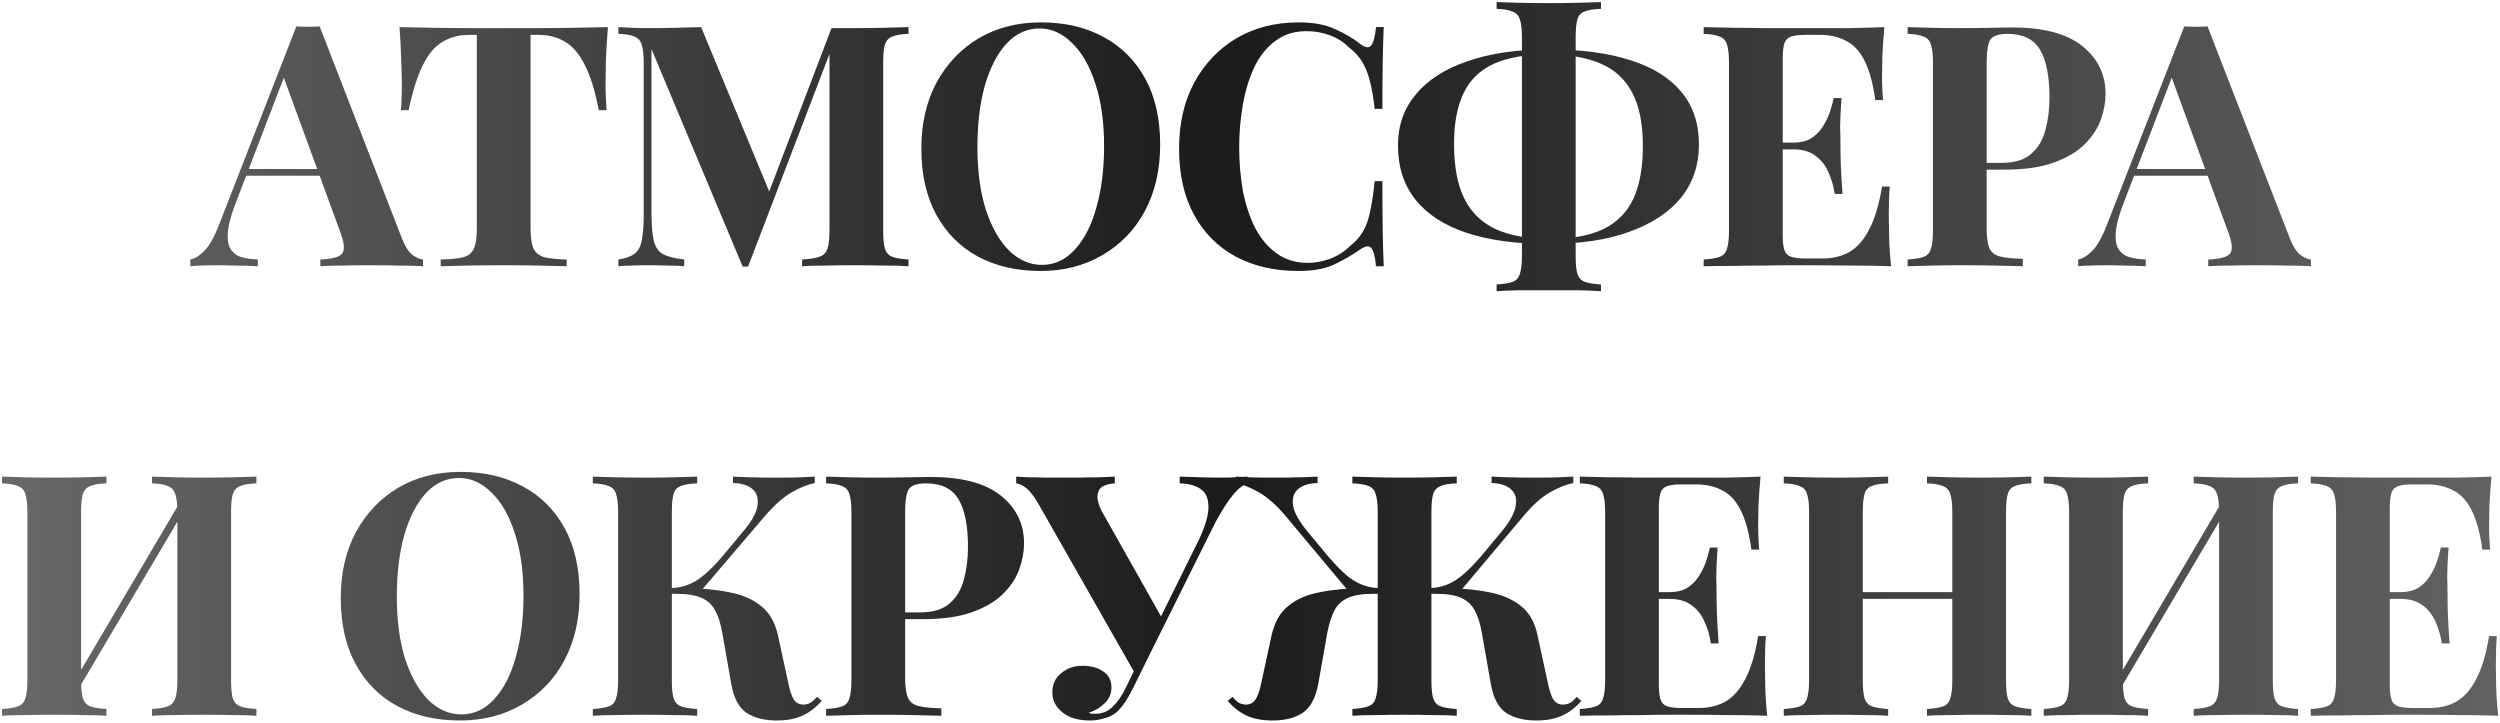 <?xml version="1.0" encoding="UTF-8"?> <svg xmlns="http://www.w3.org/2000/svg" width="723" height="209" viewBox="0 0 723 209" fill="none"><path d="M92.443 7.642L116.181 68.794C117.093 71.139 118.102 72.767 119.209 73.679C120.382 74.525 121.424 74.981 122.335 75.046V77C120.382 76.87 118.07 76.805 115.399 76.805C112.794 76.74 110.157 76.707 107.487 76.707C104.491 76.707 101.658 76.74 98.988 76.805C96.318 76.805 94.201 76.87 92.638 77V75.046C95.96 74.916 98.044 74.362 98.89 73.386C99.802 72.344 99.607 70.162 98.304 66.841L81.697 21.416L83.456 18.876L68.607 57.56C67.174 61.142 66.295 64.073 65.969 66.352C65.709 68.631 65.872 70.39 66.458 71.627C67.109 72.865 68.119 73.744 69.486 74.265C70.919 74.721 72.612 74.981 74.566 75.046V77C72.417 76.87 70.365 76.805 68.412 76.805C66.458 76.74 64.472 76.707 62.453 76.707C61.02 76.707 59.652 76.74 58.35 76.805C57.112 76.805 56.005 76.87 55.029 77V75.046C56.396 74.786 57.796 73.907 59.229 72.409C60.662 70.911 62.062 68.371 63.43 64.789L85.702 7.642C86.744 7.707 87.852 7.739 89.024 7.739C90.261 7.739 91.401 7.707 92.443 7.642ZM99.281 48.866V50.82H70.17L71.147 48.866H99.281ZM175.807 7.837C175.547 11.159 175.351 14.35 175.221 17.411C175.156 20.471 175.123 22.816 175.123 24.444C175.123 25.877 175.156 27.244 175.221 28.547C175.286 29.849 175.351 30.957 175.416 31.868H173.169C172.127 26.398 170.792 22.067 169.164 18.876C167.601 15.685 165.713 13.438 163.498 12.135C161.284 10.768 158.679 10.084 155.683 10.084H153.437V65.864C153.437 68.469 153.697 70.422 154.218 71.725C154.804 73.027 155.846 73.907 157.344 74.362C158.842 74.753 161.024 74.981 163.889 75.046V77C161.87 76.935 159.168 76.87 155.781 76.805C152.46 76.74 148.975 76.707 145.328 76.707C141.747 76.707 138.36 76.74 135.169 76.805C131.978 76.87 129.405 76.935 127.452 77V75.046C130.382 74.981 132.597 74.753 134.094 74.362C135.592 73.907 136.602 73.027 137.123 71.725C137.644 70.422 137.904 68.469 137.904 65.864V10.084H135.755C132.759 10.084 130.154 10.768 127.94 12.135C125.726 13.438 123.837 15.685 122.274 18.876C120.711 22.002 119.344 26.333 118.171 31.868H115.925C116.055 30.957 116.12 29.849 116.12 28.547C116.185 27.244 116.218 25.877 116.218 24.444C116.218 22.816 116.152 20.471 116.022 17.411C115.957 14.35 115.794 11.159 115.534 7.837C118.53 7.902 121.786 7.967 125.303 8.033C128.884 8.098 132.466 8.13 136.048 8.13C139.63 8.13 142.854 8.13 145.719 8.13C148.65 8.13 151.874 8.13 155.39 8.13C158.972 8.13 162.554 8.098 166.136 8.033C169.718 7.967 172.942 7.902 175.807 7.837ZM262.746 7.837V9.791C260.662 9.856 259.099 10.117 258.057 10.572C257.015 10.963 256.299 11.745 255.908 12.917C255.582 14.024 255.419 15.782 255.419 18.192V66.645C255.419 68.99 255.582 70.748 255.908 71.92C256.299 73.093 257.015 73.874 258.057 74.265C259.099 74.656 260.662 74.916 262.746 75.046V77C260.922 76.87 258.61 76.805 255.81 76.805C253.075 76.74 250.274 76.707 247.409 76.707C244.283 76.707 241.352 76.74 238.617 76.805C235.882 76.805 233.668 76.87 231.974 77V75.046C234.189 74.916 235.849 74.656 236.956 74.265C238.129 73.874 238.91 73.093 239.301 71.92C239.692 70.748 239.887 68.99 239.887 66.645V13.796H240.571L216.344 77.098H214.781L188.406 14.187V60.979C188.406 64.561 188.601 67.329 188.992 69.283C189.383 71.171 190.229 72.539 191.532 73.386C192.899 74.167 195.016 74.721 197.881 75.046V77C196.644 76.87 195.016 76.805 192.997 76.805C190.978 76.74 189.089 76.707 187.331 76.707C185.833 76.707 184.303 76.74 182.74 76.805C181.177 76.805 179.874 76.87 178.832 77V75.046C180.916 74.721 182.479 74.167 183.521 73.386C184.563 72.604 185.247 71.334 185.573 69.576C185.963 67.752 186.159 65.278 186.159 62.151V18.192C186.159 15.782 185.963 14.024 185.573 12.917C185.247 11.745 184.531 10.963 183.424 10.572C182.382 10.117 180.851 9.856 178.832 9.791V7.837C179.874 7.902 181.177 7.967 182.74 8.033C184.303 8.098 185.833 8.13 187.331 8.13C190.131 8.13 192.867 8.098 195.537 8.033C198.272 7.967 200.682 7.902 202.766 7.837L223.28 57.365L220.838 59.612L240.473 8.13C241.58 8.13 242.72 8.13 243.892 8.13C245.064 8.13 246.237 8.13 247.409 8.13C250.274 8.13 253.075 8.098 255.81 8.033C258.61 7.967 260.922 7.902 262.746 7.837ZM301.034 6.47C307.937 6.47 313.961 7.87 319.106 10.67C324.316 13.47 328.354 17.508 331.22 22.783C334.085 27.993 335.518 34.343 335.518 41.833C335.518 49.127 334.053 55.509 331.122 60.979C328.191 66.45 324.088 70.715 318.813 73.776C313.603 76.837 307.644 78.368 300.936 78.368C294.033 78.368 287.977 76.967 282.767 74.167C277.622 71.367 273.616 67.329 270.751 62.054C267.885 56.779 266.453 50.429 266.453 43.005C266.453 35.711 267.918 29.328 270.849 23.858C273.844 18.387 277.915 14.122 283.06 11.061C288.27 8 294.261 6.47 301.034 6.47ZM300.643 8.228C296.996 8.228 293.805 9.693 291.07 12.624C288.4 15.555 286.316 19.592 284.818 24.737C283.385 29.882 282.669 35.841 282.669 42.614C282.669 49.517 283.483 55.541 285.111 60.686C286.804 65.766 289.051 69.706 291.851 72.506C294.717 75.242 297.876 76.609 301.327 76.609C304.974 76.609 308.133 75.144 310.803 72.213C313.538 69.283 315.622 65.245 317.055 60.1C318.553 54.89 319.302 48.931 319.302 42.223C319.302 35.255 318.455 29.231 316.762 24.151C315.134 19.071 312.887 15.164 310.021 12.428C307.221 9.628 304.095 8.228 300.643 8.228ZM375.567 6.47C379.865 6.47 383.382 7.121 386.117 8.423C388.917 9.661 391.392 11.126 393.541 12.819C394.844 13.796 395.821 13.926 396.472 13.21C397.188 12.428 397.677 10.637 397.937 7.837H400.184C400.054 10.377 399.956 13.47 399.891 17.117C399.826 20.699 399.793 25.486 399.793 31.478H397.546C397.221 28.482 396.798 25.942 396.277 23.858C395.756 21.709 395.039 19.82 394.127 18.192C393.216 16.564 391.913 15.099 390.22 13.796C388.592 12.168 386.703 10.963 384.554 10.182C382.405 9.4 380.158 9.009 377.814 9.009C374.297 9.009 371.301 9.954 368.826 11.842C366.352 13.666 364.333 16.173 362.77 19.364C361.272 22.555 360.165 26.17 359.448 30.208C358.732 34.18 358.374 38.316 358.374 42.614C358.374 46.977 358.732 51.178 359.448 55.216C360.23 59.188 361.402 62.738 362.965 65.864C364.593 68.99 366.677 71.464 369.217 73.288C371.757 75.111 374.753 76.023 378.204 76.023C380.353 76.023 382.503 75.632 384.652 74.851C386.866 74.004 388.755 72.799 390.318 71.236C392.857 69.283 394.583 66.873 395.495 64.007C396.407 61.077 397.091 57.202 397.546 52.383H399.793C399.793 58.57 399.826 63.584 399.891 67.427C399.956 71.204 400.054 74.395 400.184 77H397.937C397.677 74.2 397.221 72.441 396.57 71.725C395.983 71.008 394.974 71.106 393.541 72.018C391.132 73.711 388.559 75.209 385.824 76.512C383.154 77.749 379.702 78.368 375.469 78.368C368.566 78.368 362.509 76.967 357.299 74.167C352.154 71.367 348.149 67.329 345.284 62.054C342.418 56.779 340.985 50.429 340.985 43.005C340.985 35.711 342.451 29.328 345.381 23.858C348.377 18.387 352.447 14.122 357.592 11.061C362.802 8 368.794 6.47 375.567 6.47ZM447.863 14.284C457.176 14.284 465.056 15.327 471.504 17.411C477.951 19.429 482.868 22.49 486.254 26.593C489.641 30.631 491.334 35.711 491.334 41.833C491.334 47.759 489.608 52.871 486.157 57.169C482.705 61.403 477.723 64.691 471.211 67.036C464.763 69.38 456.948 70.553 447.766 70.553C438.518 70.553 430.638 69.478 424.125 67.329C417.678 65.18 412.761 61.989 409.374 57.755C405.988 53.522 404.295 48.28 404.295 42.028C404.295 36.297 406.02 31.38 409.472 27.277C412.924 23.109 417.906 19.918 424.418 17.704C430.931 15.424 438.746 14.284 447.863 14.284ZM447.472 15.75C441.09 15.75 435.913 16.662 431.94 18.485C427.968 20.309 425.069 23.142 423.246 26.984C421.422 30.761 420.511 35.646 420.511 41.637C420.511 48.215 421.52 53.522 423.539 57.56C425.558 61.533 428.619 64.463 432.722 66.352C436.89 68.176 442.035 69.087 448.156 69.087C454.604 69.087 459.781 68.143 463.689 66.254C467.661 64.301 470.559 61.37 472.383 57.462C474.206 53.49 475.118 48.41 475.118 42.223C475.118 35.841 474.109 30.729 472.09 26.886C470.071 22.979 467.01 20.146 462.907 18.387C458.869 16.629 453.724 15.75 447.472 15.75ZM463.005 0.608V2.562C460.921 2.627 459.325 2.888 458.218 3.344C457.176 3.734 456.492 4.516 456.167 5.688C455.841 6.795 455.678 8.554 455.678 10.963V73.874C455.678 76.219 455.841 77.977 456.167 79.149C456.557 80.321 457.274 81.103 458.316 81.494C459.358 81.884 460.921 82.145 463.005 82.275V84.229C461.246 84.099 459.032 84.001 456.362 83.936C453.692 83.936 450.989 83.936 448.254 83.936C445.128 83.936 442.165 83.936 439.364 83.936C436.629 84.001 434.447 84.099 432.819 84.229V82.275C434.903 82.145 436.466 81.884 437.508 81.494C438.55 81.103 439.234 80.321 439.56 79.149C439.951 77.977 440.146 76.219 440.146 73.874V10.963C440.146 8.554 439.951 6.795 439.56 5.688C439.234 4.516 438.518 3.734 437.411 3.344C436.369 2.888 434.838 2.627 432.819 2.562V0.608C434.447 0.673 436.629 0.739 439.364 0.804C442.165 0.869 445.128 0.901 448.254 0.901C450.989 0.901 453.692 0.869 456.362 0.804C459.032 0.739 461.246 0.673 463.005 0.608ZM544.964 7.837C544.703 10.703 544.508 13.47 544.378 16.141C544.313 18.811 544.28 20.862 544.28 22.295C544.28 23.597 544.313 24.835 544.378 26.007C544.443 27.179 544.508 28.156 544.573 28.938H542.326C541.675 24.184 540.666 20.439 539.298 17.704C537.93 14.903 536.139 12.95 533.925 11.842C531.776 10.67 529.236 10.084 526.306 10.084H522.3C520.412 10.084 518.979 10.247 518.002 10.572C517.025 10.898 516.374 11.549 516.048 12.526C515.723 13.503 515.56 15.001 515.56 17.02V67.817C515.56 69.836 515.723 71.334 516.048 72.311C516.374 73.288 517.025 73.939 518.002 74.265C518.979 74.59 520.412 74.753 522.3 74.753H527.087C530.018 74.753 532.59 74.135 534.804 72.897C537.084 71.595 539.005 69.413 540.568 66.352C542.196 63.291 543.433 59.156 544.28 53.946H546.527C546.332 56.03 546.234 58.765 546.234 62.151C546.234 63.649 546.266 65.766 546.332 68.501C546.397 71.236 546.592 74.069 546.918 77C543.596 76.87 539.852 76.805 535.684 76.805C531.516 76.74 527.803 76.707 524.547 76.707C522.919 76.707 520.835 76.707 518.295 76.707C515.755 76.707 513.02 76.74 510.089 76.805C507.159 76.805 504.196 76.837 501.2 76.902C498.204 76.902 495.371 76.935 492.701 77V75.046C494.785 74.916 496.348 74.656 497.39 74.265C498.432 73.874 499.116 73.093 499.441 71.92C499.832 70.748 500.028 68.99 500.028 66.645V18.192C500.028 15.782 499.832 14.024 499.441 12.917C499.116 11.745 498.399 10.963 497.292 10.572C496.25 10.117 494.72 9.856 492.701 9.791V7.837C495.371 7.902 498.204 7.967 501.2 8.033C504.196 8.033 507.159 8.065 510.089 8.13C513.02 8.13 515.755 8.13 518.295 8.13C520.835 8.13 522.919 8.13 524.547 8.13C527.543 8.13 530.929 8.13 534.707 8.13C538.549 8.065 541.968 7.967 544.964 7.837ZM529.725 41.246C529.725 41.246 529.725 41.572 529.725 42.223C529.725 42.874 529.725 43.2 529.725 43.2H512.629C512.629 43.2 512.629 42.874 512.629 42.223C512.629 41.572 512.629 41.246 512.629 41.246H529.725ZM532.558 28.352C532.297 32.064 532.167 34.897 532.167 36.85C532.232 38.804 532.265 40.595 532.265 42.223C532.265 43.851 532.297 45.642 532.362 47.596C532.427 49.55 532.59 52.383 532.851 56.095H530.604C530.278 53.816 529.66 51.699 528.748 49.745C527.901 47.791 526.664 46.228 525.036 45.056C523.408 43.819 521.291 43.2 518.686 43.2V41.246C520.64 41.246 522.3 40.856 523.668 40.074C525.036 39.227 526.143 38.153 526.989 36.85C527.901 35.483 528.618 34.05 529.139 32.552C529.66 31.054 530.05 29.654 530.311 28.352H532.558ZM551.684 7.837C553.312 7.902 555.494 7.967 558.229 8.033C561.029 8.098 563.797 8.13 566.532 8.13C569.658 8.13 572.687 8.098 575.617 8.033C578.548 7.967 580.632 7.935 581.869 7.935C590.922 7.935 597.695 9.726 602.188 13.308C606.682 16.89 608.929 21.513 608.929 27.179C608.929 29.524 608.473 31.999 607.561 34.604C606.649 37.144 605.086 39.52 602.872 41.735C600.723 43.884 597.76 45.642 593.983 47.01C590.205 48.377 585.451 49.061 579.72 49.061H569.756V47.108H578.743C582.586 47.108 585.484 46.228 587.437 44.47C589.456 42.712 590.824 40.4 591.54 37.534C592.322 34.669 592.713 31.575 592.713 28.254C592.713 22.067 591.801 17.443 589.977 14.382C588.154 11.321 585.028 9.791 580.599 9.791C578.059 9.791 576.399 10.345 575.617 11.452C574.901 12.559 574.543 14.806 574.543 18.192V66.059C574.543 68.599 574.803 70.487 575.324 71.725C575.845 72.962 576.855 73.776 578.353 74.167C579.85 74.558 582.065 74.786 584.995 74.851V77C582.976 76.935 580.371 76.87 577.18 76.805C573.989 76.74 570.635 76.707 567.118 76.707C564.318 76.707 561.583 76.74 558.913 76.805C556.243 76.87 553.833 76.935 551.684 77V75.046C553.768 74.916 555.331 74.656 556.373 74.265C557.415 73.874 558.099 73.093 558.424 71.92C558.815 70.748 559.01 68.99 559.01 66.645V18.192C559.01 15.782 558.815 14.024 558.424 12.917C558.099 11.745 557.382 10.963 556.275 10.572C555.233 10.117 553.703 9.856 551.684 9.791V7.837ZM638.429 7.642L662.167 68.794C663.079 71.139 664.088 72.767 665.195 73.679C666.368 74.525 667.41 74.981 668.321 75.046V77C666.368 76.87 664.056 76.805 661.385 76.805C658.78 76.74 656.143 76.707 653.473 76.707C650.477 76.707 647.644 76.74 644.974 76.805C642.304 76.805 640.187 76.87 638.624 77V75.046C641.946 74.916 644.03 74.362 644.876 73.386C645.788 72.344 645.593 70.162 644.29 66.841L627.683 21.416L629.442 18.876L614.593 57.56C613.16 61.142 612.281 64.073 611.956 66.352C611.695 68.631 611.858 70.39 612.444 71.627C613.095 72.865 614.105 73.744 615.472 74.265C616.905 74.721 618.598 74.981 620.552 75.046V77C618.403 76.87 616.352 76.805 614.398 76.805C612.444 76.74 610.458 76.707 608.439 76.707C607.006 76.707 605.638 76.74 604.336 76.805C603.099 76.805 601.991 76.87 601.015 77V75.046C602.382 74.786 603.782 73.907 605.215 72.409C606.648 70.911 608.048 68.371 609.416 64.789L631.688 7.642C632.73 7.707 633.838 7.739 635.01 7.739C636.247 7.739 637.387 7.707 638.429 7.642ZM645.267 48.866V50.82H616.156L617.133 48.866H645.267ZM30.779 137.837V139.791C28.695 139.856 27.133 140.117 26.09 140.572C25.049 140.963 24.332 141.745 23.941 142.917C23.616 144.024 23.453 145.782 23.453 148.192V196.645C23.453 198.99 23.616 200.748 23.941 201.92C24.332 203.092 25.049 203.874 26.09 204.265C27.133 204.655 28.695 204.916 30.779 205.046V207C29.021 206.87 26.807 206.805 24.137 206.805C21.467 206.739 18.764 206.707 16.029 206.707C12.838 206.707 9.874 206.739 7.139 206.805C4.469 206.805 2.287 206.87 0.594 207V205.046C2.613 204.916 4.143 204.655 5.185 204.265C6.292 203.874 7.009 203.092 7.334 201.92C7.725 200.748 7.921 198.99 7.921 196.645V148.192C7.921 145.782 7.725 144.024 7.334 142.917C7.009 141.745 6.292 140.963 5.185 140.572C4.143 140.117 2.613 139.856 0.594 139.791V137.837C2.287 137.902 4.469 137.967 7.139 138.033C9.874 138.098 12.838 138.13 16.029 138.13C18.764 138.13 21.467 138.098 24.137 138.033C26.807 137.967 29.021 137.902 30.779 137.837ZM53.248 143.21C53.248 143.21 53.248 143.568 53.248 144.285C53.248 144.936 53.248 145.62 53.248 146.336C53.313 147.052 53.345 147.411 53.345 147.411L20.718 202.604L19.838 199.869L53.248 143.21ZM74.153 137.837V139.791C72.069 139.856 70.506 140.117 69.464 140.572C68.422 140.963 67.705 141.745 67.315 142.917C66.989 144.024 66.826 145.782 66.826 148.192V196.645C66.826 198.99 66.989 200.748 67.315 201.92C67.705 203.092 68.422 203.874 69.464 204.265C70.506 204.655 72.069 204.916 74.153 205.046V207C72.46 206.87 70.245 206.805 67.51 206.805C64.775 206.739 61.844 206.707 58.718 206.707C55.983 206.707 53.248 206.739 50.512 206.805C47.842 206.805 45.66 206.87 43.967 207V205.046C45.986 204.916 47.517 204.655 48.559 204.265C49.601 203.874 50.317 203.092 50.708 201.92C51.099 200.748 51.294 198.99 51.294 196.645V148.192C51.294 145.782 51.099 144.024 50.708 142.917C50.317 141.745 49.601 140.963 48.559 140.572C47.517 140.117 45.986 139.856 43.967 139.791V137.837C45.66 137.902 47.842 137.967 50.512 138.033C53.248 138.098 55.983 138.13 58.718 138.13C61.844 138.13 64.775 138.098 67.51 138.033C70.245 137.967 72.46 137.902 74.153 137.837ZM133.128 136.47C140.031 136.47 146.055 137.87 151.2 140.67C156.41 143.47 160.448 147.508 163.313 152.783C166.179 157.993 167.612 164.343 167.612 171.832C167.612 179.126 166.146 185.509 163.216 190.979C160.285 196.45 156.182 200.715 150.907 203.776C145.697 206.837 139.738 208.368 133.03 208.368C126.127 208.368 120.07 206.967 114.86 204.167C109.715 201.367 105.71 197.329 102.845 192.054C99.979 186.779 98.546 180.429 98.546 173.005C98.546 165.711 100.012 159.328 102.942 153.858C105.938 148.387 110.008 144.122 115.153 141.061C120.363 138 126.355 136.47 133.128 136.47ZM132.737 138.228C129.09 138.228 125.899 139.693 123.164 142.624C120.494 145.554 118.41 149.592 116.912 154.737C115.479 159.882 114.763 165.841 114.763 172.614C114.763 179.517 115.577 185.541 117.205 190.686C118.898 195.766 121.145 199.706 123.945 202.506C126.811 205.242 129.969 206.609 133.421 206.609C137.068 206.609 140.226 205.144 142.897 202.213C145.632 199.283 147.716 195.245 149.149 190.1C150.646 184.89 151.395 178.931 151.395 172.223C151.395 165.255 150.549 159.231 148.856 154.151C147.227 149.071 144.981 145.164 142.115 142.428C139.315 139.628 136.189 138.228 132.737 138.228ZM201.622 137.837V139.791C199.538 139.856 197.943 140.117 196.835 140.572C195.793 140.963 195.11 141.745 194.784 142.917C194.458 144.024 194.296 145.782 194.296 148.192V196.645C194.296 198.99 194.458 200.748 194.784 201.92C195.175 203.092 195.891 203.874 196.933 204.265C197.975 204.655 199.538 204.916 201.622 205.046V207C199.864 206.87 197.65 206.805 194.979 206.805C192.309 206.739 189.607 206.707 186.871 206.707C183.745 206.707 180.782 206.739 177.982 206.805C175.246 206.805 173.065 206.87 171.437 207V205.046C173.521 204.916 175.084 204.655 176.126 204.265C177.168 203.874 177.851 203.092 178.177 201.92C178.568 200.748 178.763 198.99 178.763 196.645V148.192C178.763 145.782 178.568 144.024 178.177 142.917C177.851 141.745 177.135 140.963 176.028 140.572C174.986 140.117 173.456 139.856 171.437 139.791V137.837C173.065 137.902 175.246 137.967 177.982 138.033C180.782 138.098 183.745 138.13 186.871 138.13C189.607 138.13 192.309 138.098 194.979 138.033C197.65 137.967 199.864 137.902 201.622 137.837ZM197.129 170.074C202.339 170.074 206.865 170.465 210.707 171.246C214.615 171.963 217.741 173.298 220.085 175.252C222.495 177.14 224.123 179.941 224.969 183.653L227.802 196.743C228.323 199.413 228.91 201.269 229.561 202.311C230.212 203.288 231.189 203.776 232.491 203.776C233.273 203.711 233.924 203.516 234.445 203.19C235.031 202.799 235.65 202.246 236.301 201.529L237.669 202.702C235.91 204.655 234.022 206.088 232.003 207C229.984 207.912 227.542 208.368 224.676 208.368C221.16 208.368 218.262 207.651 215.982 206.218C213.703 204.721 212.205 201.92 211.489 197.817L208.851 182.871C208.395 180.266 207.711 178.15 206.8 176.521C205.953 174.893 204.65 173.689 202.892 172.907C201.134 172.126 198.692 171.735 195.566 171.735H191.756V170.074H197.129ZM193.905 171.735V170.074C196.705 170.009 199.245 169.26 201.524 167.827C203.804 166.329 206.246 164.05 208.851 160.989L214.615 154.053C217.154 151.123 218.62 148.615 219.011 146.531C219.401 144.382 218.978 142.722 217.741 141.549C216.503 140.377 214.582 139.758 211.977 139.693V137.837C213.54 137.902 215.07 137.967 216.568 138.033C218.066 138.033 219.597 138.065 221.16 138.13C222.723 138.13 224.448 138.13 226.337 138.13C228.291 138.13 230.017 138.098 231.515 138.033C233.078 137.967 234.445 137.902 235.617 137.837V139.693C233.468 140.149 231.221 141.061 228.877 142.428C226.532 143.796 224.025 146.01 221.355 149.071L202.013 171.735H193.905ZM238.91 137.837C240.538 137.902 242.72 137.967 245.455 138.033C248.255 138.098 251.023 138.13 253.758 138.13C256.884 138.13 259.913 138.098 262.843 138.033C265.774 137.967 267.858 137.935 269.095 137.935C278.148 137.935 284.921 139.726 289.414 143.308C293.908 146.89 296.155 151.513 296.155 157.179C296.155 159.524 295.699 161.999 294.787 164.604C293.875 167.143 292.312 169.521 290.098 171.735C287.949 173.884 284.986 175.642 281.209 177.01C277.431 178.378 272.677 179.061 266.946 179.061H256.982V177.108H265.969C269.812 177.108 272.71 176.228 274.663 174.47C276.682 172.712 278.05 170.4 278.766 167.534C279.548 164.669 279.939 161.575 279.939 158.254C279.939 152.067 279.027 147.443 277.203 144.382C275.38 141.321 272.254 139.791 267.825 139.791C265.285 139.791 263.625 140.344 262.843 141.452C262.127 142.559 261.769 144.806 261.769 148.192V196.059C261.769 198.599 262.029 200.487 262.55 201.725C263.071 202.962 264.081 203.776 265.579 204.167C267.076 204.558 269.291 204.786 272.221 204.851V207C270.202 206.935 267.597 206.87 264.406 206.805C261.215 206.739 257.861 206.707 254.344 206.707C251.544 206.707 248.809 206.739 246.139 206.805C243.469 206.87 241.059 206.935 238.91 207V205.046C240.994 204.916 242.557 204.655 243.599 204.265C244.641 203.874 245.325 203.092 245.65 201.92C246.041 200.748 246.236 198.99 246.236 196.645V148.192C246.236 145.782 246.041 144.024 245.65 142.917C245.325 141.745 244.608 140.963 243.501 140.572C242.459 140.117 240.929 139.856 238.91 139.791V137.837ZM360.796 137.837V139.791C359.364 140.312 357.931 141.452 356.498 143.21C355.065 144.968 353.405 147.573 351.516 151.025L330.22 193.812L327.973 194.301L300.328 145.75C299.09 143.601 297.951 142.103 296.909 141.256C295.867 140.41 294.857 139.921 293.88 139.791V137.837C294.792 137.902 295.997 137.967 297.495 138.033C299.058 138.033 300.686 138.065 302.379 138.13C304.073 138.13 305.57 138.13 306.873 138.13C308.371 138.13 310.097 138.13 312.05 138.13C314.069 138.065 316.023 138.033 317.912 138.033C319.8 137.967 321.298 137.902 322.405 137.837V139.791C321.168 139.856 320.061 140.117 319.084 140.572C318.172 141.028 317.619 141.842 317.423 143.015C317.228 144.122 317.586 145.652 318.498 147.606L336.277 179.159L332.174 185.509L345.655 158.254C348.065 153.565 349.334 149.885 349.465 147.215C349.595 144.545 348.911 142.656 347.413 141.549C345.915 140.442 343.831 139.856 341.161 139.791V137.837C343.376 137.902 345.46 137.967 347.413 138.033C349.367 138.098 351.321 138.13 353.275 138.13C354.772 138.13 356.14 138.098 357.377 138.033C358.68 137.967 359.82 137.902 360.796 137.837ZM330.416 188.928L332.272 189.709L327.68 198.99C326.834 200.683 326.085 202.018 325.434 202.995C324.782 203.972 324.098 204.818 323.382 205.535C322.34 206.577 321.07 207.293 319.572 207.684C318.14 208.14 316.674 208.368 315.176 208.368C311.855 208.368 309.217 207.586 307.264 206.023C305.31 204.46 304.333 202.539 304.333 200.26C304.333 197.915 305.18 196.059 306.873 194.691C308.566 193.259 310.618 192.542 313.027 192.542C315.502 192.542 317.521 193.096 319.084 194.203C320.647 195.245 321.428 196.775 321.428 198.794C321.428 200.618 320.777 202.148 319.475 203.386C318.237 204.623 316.707 205.535 314.883 206.121C315.079 206.251 315.339 206.349 315.665 206.414C315.99 206.414 316.381 206.414 316.837 206.414C318.726 206.414 320.354 205.763 321.721 204.46C323.154 203.092 324.457 201.204 325.629 198.794L330.416 188.928ZM416.896 170.074C422.106 170.074 426.632 170.465 430.474 171.246C434.317 171.963 437.443 173.298 439.852 175.252C442.262 177.14 443.858 179.941 444.639 183.653L447.472 196.743C447.993 199.413 448.579 201.269 449.23 202.311C449.882 203.288 450.859 203.776 452.161 203.776C452.943 203.711 453.626 203.516 454.213 203.19C454.799 202.799 455.385 202.246 455.971 201.529L457.339 202.702C455.645 204.655 453.757 206.088 451.673 207C449.654 207.912 447.212 208.368 444.346 208.368C440.829 208.368 437.931 207.651 435.652 206.218C433.373 204.721 431.875 201.92 431.158 197.817L428.521 182.871C428.065 180.266 427.381 178.15 426.469 176.521C425.623 174.893 424.32 173.689 422.562 172.907C420.868 172.126 418.459 171.735 415.333 171.735H411.425V170.074H416.896ZM454.994 137.837V139.693C452.845 140.149 450.566 141.061 448.156 142.428C445.811 143.796 443.337 146.01 440.732 149.071L421.683 171.735H413.574V170.074C415.463 170.009 417.156 169.651 418.654 169C420.217 168.348 421.748 167.371 423.246 166.069C424.809 164.701 426.469 163.008 428.228 160.989L433.991 154.053C436.466 151.123 437.899 148.615 438.289 146.531C438.745 144.382 438.322 142.722 437.02 141.549C435.782 140.377 433.894 139.758 431.354 139.693V137.837C432.917 137.902 434.415 137.967 435.847 138.033C437.345 138.033 438.876 138.065 440.439 138.13C442.067 138.13 443.825 138.13 445.714 138.13C447.667 138.13 449.393 138.098 450.891 138.033C452.454 137.967 453.822 137.902 454.994 137.837ZM421.292 137.837V139.791C419.208 139.856 417.645 140.117 416.603 140.572C415.561 140.963 414.844 141.745 414.454 142.917C414.128 144.024 413.965 145.782 413.965 148.192V196.645C413.965 198.99 414.128 200.748 414.454 201.92C414.844 203.092 415.561 203.874 416.603 204.265C417.645 204.655 419.208 204.916 421.292 205.046V207C419.664 206.87 417.449 206.805 414.649 206.805C411.914 206.739 408.983 206.707 405.857 206.707C403.187 206.707 400.484 206.739 397.749 206.805C395.014 206.805 392.8 206.87 391.106 207V205.046C393.125 204.916 394.656 204.655 395.698 204.265C396.805 203.874 397.521 203.092 397.847 201.92C398.238 200.748 398.433 198.99 398.433 196.645V148.192C398.433 145.782 398.238 144.024 397.847 142.917C397.521 141.745 396.837 140.963 395.795 140.572C394.753 140.117 393.19 139.856 391.106 139.791V137.837C392.8 137.902 395.014 137.967 397.749 138.033C400.484 138.098 403.187 138.13 405.857 138.13C408.983 138.13 411.914 138.098 414.649 138.033C417.449 137.967 419.664 137.902 421.292 137.837ZM381.044 137.837V139.693C378.505 139.758 376.583 140.377 375.281 141.549C374.044 142.722 373.62 144.382 374.011 146.531C374.467 148.615 375.932 151.123 378.407 154.053L384.171 160.989C385.929 163.008 387.557 164.701 389.055 166.069C390.553 167.371 392.083 168.348 393.646 169C395.209 169.651 396.902 170.009 398.726 170.074V171.735H390.618L371.666 149.071C369.061 146.01 366.554 143.796 364.145 142.428C361.8 141.061 359.553 140.149 357.404 139.693V137.837C358.576 137.902 359.911 137.967 361.409 138.033C362.972 138.098 364.731 138.13 366.684 138.13C368.638 138.13 370.364 138.13 371.862 138.13C373.425 138.065 374.955 138.033 376.453 138.033C377.951 137.967 379.481 137.902 381.044 137.837ZM400.875 170.074V171.735H397.065C394.004 171.735 391.595 172.126 389.836 172.907C388.078 173.689 386.776 174.893 385.929 176.521C385.082 178.15 384.398 180.266 383.877 182.871L381.24 197.817C380.458 201.92 378.928 204.721 376.649 206.218C374.434 207.651 371.569 208.368 368.052 208.368C365.121 208.368 362.647 207.912 360.628 207C358.609 206.088 356.753 204.655 355.06 202.702L356.427 201.529C357.013 202.246 357.599 202.799 358.186 203.19C358.772 203.516 359.456 203.711 360.237 203.776C361.474 203.776 362.419 203.288 363.07 202.311C363.786 201.269 364.405 199.413 364.926 196.743L367.759 183.653C368.606 179.941 370.201 177.14 372.546 175.252C374.89 173.298 377.984 171.963 381.826 171.246C385.734 170.465 390.292 170.074 395.502 170.074H400.875ZM509.142 137.837C508.881 140.703 508.686 143.47 508.556 146.141C508.491 148.811 508.458 150.862 508.458 152.295C508.458 153.597 508.491 154.835 508.556 156.007C508.621 157.179 508.686 158.156 508.751 158.938H506.504C505.853 154.184 504.844 150.439 503.476 147.704C502.108 144.903 500.318 142.949 498.103 141.842C495.954 140.67 493.414 140.084 490.484 140.084H486.478C484.59 140.084 483.157 140.247 482.18 140.572C481.203 140.898 480.552 141.549 480.226 142.526C479.901 143.503 479.738 145.001 479.738 147.02V197.817C479.738 199.836 479.901 201.334 480.226 202.311C480.552 203.288 481.203 203.939 482.18 204.265C483.157 204.59 484.59 204.753 486.478 204.753H491.265C494.196 204.753 496.768 204.134 498.982 202.897C501.262 201.595 503.183 199.413 504.746 196.352C506.374 193.291 507.612 189.156 508.458 183.946H510.705C510.51 186.03 510.412 188.765 510.412 192.151C510.412 193.649 510.444 195.766 510.51 198.501C510.575 201.236 510.77 204.069 511.096 207C507.774 206.87 504.03 206.805 499.862 206.805C495.694 206.739 491.982 206.707 488.725 206.707C487.097 206.707 485.013 206.707 482.473 206.707C479.933 206.707 477.198 206.739 474.267 206.805C471.337 206.805 468.374 206.837 465.378 206.902C462.382 206.902 459.549 206.935 456.879 207V205.046C458.963 204.916 460.526 204.655 461.568 204.265C462.61 203.874 463.294 203.092 463.62 201.92C464.01 200.748 464.206 198.99 464.206 196.645V148.192C464.206 145.782 464.01 144.024 463.62 142.917C463.294 141.745 462.578 140.963 461.47 140.572C460.428 140.117 458.898 139.856 456.879 139.791V137.837C459.549 137.902 462.382 137.967 465.378 138.033C468.374 138.033 471.337 138.065 474.267 138.13C477.198 138.13 479.933 138.13 482.473 138.13C485.013 138.13 487.097 138.13 488.725 138.13C491.721 138.13 495.108 138.13 498.885 138.13C502.727 138.065 506.146 137.967 509.142 137.837ZM493.903 171.246C493.903 171.246 493.903 171.572 493.903 172.223C493.903 172.874 493.903 173.2 493.903 173.2H476.807C476.807 173.2 476.807 172.874 476.807 172.223C476.807 171.572 476.807 171.246 476.807 171.246H493.903ZM496.736 158.352C496.475 162.064 496.345 164.897 496.345 166.85C496.41 168.804 496.443 170.595 496.443 172.223C496.443 173.851 496.475 175.642 496.54 177.596C496.605 179.55 496.768 182.383 497.029 186.095H494.782C494.456 183.815 493.838 181.699 492.926 179.745C492.079 177.791 490.842 176.228 489.214 175.056C487.586 173.819 485.469 173.2 482.864 173.2V171.246C484.818 171.246 486.478 170.856 487.846 170.074C489.214 169.227 490.321 168.153 491.167 166.85C492.079 165.483 492.796 164.05 493.317 162.552C493.838 161.054 494.228 159.654 494.489 158.352H496.736ZM557.281 207V205.046C559.365 204.916 560.928 204.655 561.97 204.265C563.012 203.874 563.696 203.092 564.022 201.92C564.413 200.748 564.608 198.99 564.608 196.645V148.192C564.608 145.782 564.413 144.024 564.022 142.917C563.696 141.745 562.98 140.963 561.873 140.572C560.831 140.117 559.3 139.856 557.281 139.791V137.837C559.04 137.902 561.319 137.967 564.119 138.033C566.985 138.098 569.818 138.13 572.618 138.13C575.614 138.13 578.414 138.098 581.019 138.033C583.69 137.967 585.839 137.902 587.467 137.837V139.791C585.383 139.856 583.787 140.117 582.68 140.572C581.638 140.963 580.954 141.745 580.629 142.917C580.303 144.024 580.14 145.782 580.14 148.192V196.645C580.14 198.99 580.303 200.748 580.629 201.92C581.019 203.092 581.736 203.874 582.778 204.265C583.82 204.655 585.383 204.916 587.467 205.046V207C585.839 206.87 583.69 206.805 581.019 206.805C578.414 206.739 575.614 206.707 572.618 206.707C569.818 206.707 566.985 206.739 564.119 206.805C561.319 206.805 559.04 206.87 557.281 207ZM515.862 207V205.046C517.946 204.916 519.509 204.655 520.551 204.265C521.593 203.874 522.277 203.092 522.602 201.92C522.993 200.748 523.188 198.99 523.188 196.645V148.192C523.188 145.782 522.993 144.024 522.602 142.917C522.277 141.745 521.56 140.963 520.453 140.572C519.411 140.117 517.881 139.856 515.862 139.791V137.837C517.555 137.902 519.737 137.967 522.407 138.033C525.142 138.098 528.105 138.13 531.296 138.13C534.032 138.13 536.734 138.098 539.404 138.033C542.075 137.967 544.289 137.902 546.047 137.837V139.791C543.963 139.856 542.368 140.117 541.261 140.572C540.219 140.963 539.535 141.745 539.209 142.917C538.883 144.024 538.721 145.782 538.721 148.192V196.645C538.721 198.99 538.883 200.748 539.209 201.92C539.6 203.092 540.316 203.874 541.358 204.265C542.4 204.655 543.963 204.916 546.047 205.046V207C544.289 206.87 542.075 206.805 539.404 206.805C536.734 206.739 534.032 206.707 531.296 206.707C528.105 206.707 525.142 206.739 522.407 206.805C519.737 206.805 517.555 206.87 515.862 207ZM532.371 173.2V171.246H570.958V173.2H532.371ZM621.248 137.837V139.791C619.164 139.856 617.601 140.117 616.559 140.572C615.517 140.963 614.8 141.745 614.41 142.917C614.084 144.024 613.921 145.782 613.921 148.192V196.645C613.921 198.99 614.084 200.748 614.41 201.92C614.8 203.092 615.517 203.874 616.559 204.265C617.601 204.655 619.164 204.916 621.248 205.046V207C619.489 206.87 617.275 206.805 614.605 206.805C611.935 206.739 609.232 206.707 606.497 206.707C603.306 206.707 600.343 206.739 597.607 206.805C594.937 206.805 592.755 206.87 591.062 207V205.046C593.081 204.916 594.612 204.655 595.654 204.265C596.761 203.874 597.477 203.092 597.803 201.92C598.193 200.748 598.389 198.99 598.389 196.645V148.192C598.389 145.782 598.193 144.024 597.803 142.917C597.477 141.745 596.761 140.963 595.654 140.572C594.612 140.117 593.081 139.856 591.062 139.791V137.837C592.755 137.902 594.937 137.967 597.607 138.033C600.343 138.098 603.306 138.13 606.497 138.13C609.232 138.13 611.935 138.098 614.605 138.033C617.275 137.967 619.489 137.902 621.248 137.837ZM643.716 143.21C643.716 143.21 643.716 143.568 643.716 144.285C643.716 144.936 643.716 145.62 643.716 146.336C643.781 147.052 643.814 147.411 643.814 147.411L611.186 202.604L610.307 199.869L643.716 143.21ZM664.621 137.837V139.791C662.537 139.856 660.974 140.117 659.932 140.572C658.89 140.963 658.174 141.745 657.783 142.917C657.457 144.024 657.294 145.782 657.294 148.192V196.645C657.294 198.99 657.457 200.748 657.783 201.92C658.174 203.092 658.89 203.874 659.932 204.265C660.974 204.655 662.537 204.916 664.621 205.046V207C662.928 206.87 660.713 206.805 657.978 206.805C655.243 206.739 652.312 206.707 649.186 206.707C646.451 206.707 643.716 206.739 640.981 206.805C638.31 206.805 636.129 206.87 634.436 207V205.046C636.454 204.916 637.985 204.655 639.027 204.265C640.069 203.874 640.785 203.092 641.176 201.92C641.567 200.748 641.762 198.99 641.762 196.645V148.192C641.762 145.782 641.567 144.024 641.176 142.917C640.785 141.745 640.069 140.963 639.027 140.572C637.985 140.117 636.454 139.856 634.436 139.791V137.837C636.129 137.902 638.31 137.967 640.981 138.033C643.716 138.098 646.451 138.13 649.186 138.13C652.312 138.13 655.243 138.098 657.978 138.033C660.713 137.967 662.928 137.902 664.621 137.837ZM720.529 137.837C720.268 140.703 720.073 143.47 719.943 146.141C719.878 148.811 719.845 150.862 719.845 152.295C719.845 153.597 719.878 154.835 719.943 156.007C720.008 157.179 720.073 158.156 720.138 158.938H717.891C717.24 154.184 716.231 150.439 714.863 147.704C713.495 144.903 711.704 142.949 709.49 141.842C707.341 140.67 704.801 140.084 701.871 140.084H697.865C695.977 140.084 694.544 140.247 693.567 140.572C692.59 140.898 691.939 141.549 691.613 142.526C691.288 143.503 691.125 145.001 691.125 147.02V197.817C691.125 199.836 691.288 201.334 691.613 202.311C691.939 203.288 692.59 203.939 693.567 204.265C694.544 204.59 695.977 204.753 697.865 204.753H702.652C705.583 204.753 708.155 204.134 710.369 202.897C712.649 201.595 714.57 199.413 716.133 196.352C717.761 193.291 718.998 189.156 719.845 183.946H722.092C721.896 186.03 721.799 188.765 721.799 192.151C721.799 193.649 721.831 195.766 721.896 198.501C721.962 201.236 722.157 204.069 722.483 207C719.161 206.87 715.417 206.805 711.249 206.805C707.081 206.739 703.368 206.707 700.112 206.707C698.484 206.707 696.4 206.707 693.86 206.707C691.32 206.707 688.585 206.739 685.654 206.805C682.724 206.805 679.761 206.837 676.765 206.902C673.769 206.902 670.936 206.935 668.266 207V205.046C670.35 204.916 671.913 204.655 672.955 204.265C673.997 203.874 674.681 203.092 675.006 201.92C675.397 200.748 675.593 198.99 675.593 196.645V148.192C675.593 145.782 675.397 144.024 675.006 142.917C674.681 141.745 673.964 140.963 672.857 140.572C671.815 140.117 670.285 139.856 668.266 139.791V137.837C670.936 137.902 673.769 137.967 676.765 138.033C679.761 138.033 682.724 138.065 685.654 138.13C688.585 138.13 691.32 138.13 693.86 138.13C696.4 138.13 698.484 138.13 700.112 138.13C703.108 138.13 706.494 138.13 710.272 138.13C714.114 138.065 717.533 137.967 720.529 137.837ZM705.29 171.246C705.29 171.246 705.29 171.572 705.29 172.223C705.29 172.874 705.29 173.2 705.29 173.2H688.194C688.194 173.2 688.194 172.874 688.194 172.223C688.194 171.572 688.194 171.246 688.194 171.246H705.29ZM708.123 158.352C707.862 162.064 707.732 164.897 707.732 166.85C707.797 168.804 707.829 170.595 707.829 172.223C707.829 173.851 707.862 175.642 707.927 177.596C707.992 179.55 708.155 182.383 708.416 186.095H706.169C705.843 183.815 705.224 181.699 704.313 179.745C703.466 177.791 702.229 176.228 700.601 175.056C698.972 173.819 696.856 173.2 694.251 173.2V171.246C696.205 171.246 697.865 170.856 699.233 170.074C700.601 169.227 701.708 168.153 702.554 166.85C703.466 165.483 704.182 164.05 704.703 162.552C705.224 161.054 705.615 159.654 705.876 158.352H708.123Z" fill="url(#paint0_linear_436_549)"></path><defs><linearGradient id="paint0_linear_436_549" x1="-13" y1="106.5" x2="757" y2="106.5" gradientUnits="userSpaceOnUse"><stop stop-color="#6B6B6B"></stop><stop offset="0.475" stop-color="#1B1B1B"></stop><stop offset="0.975" stop-color="#656565"></stop></linearGradient></defs></svg> 